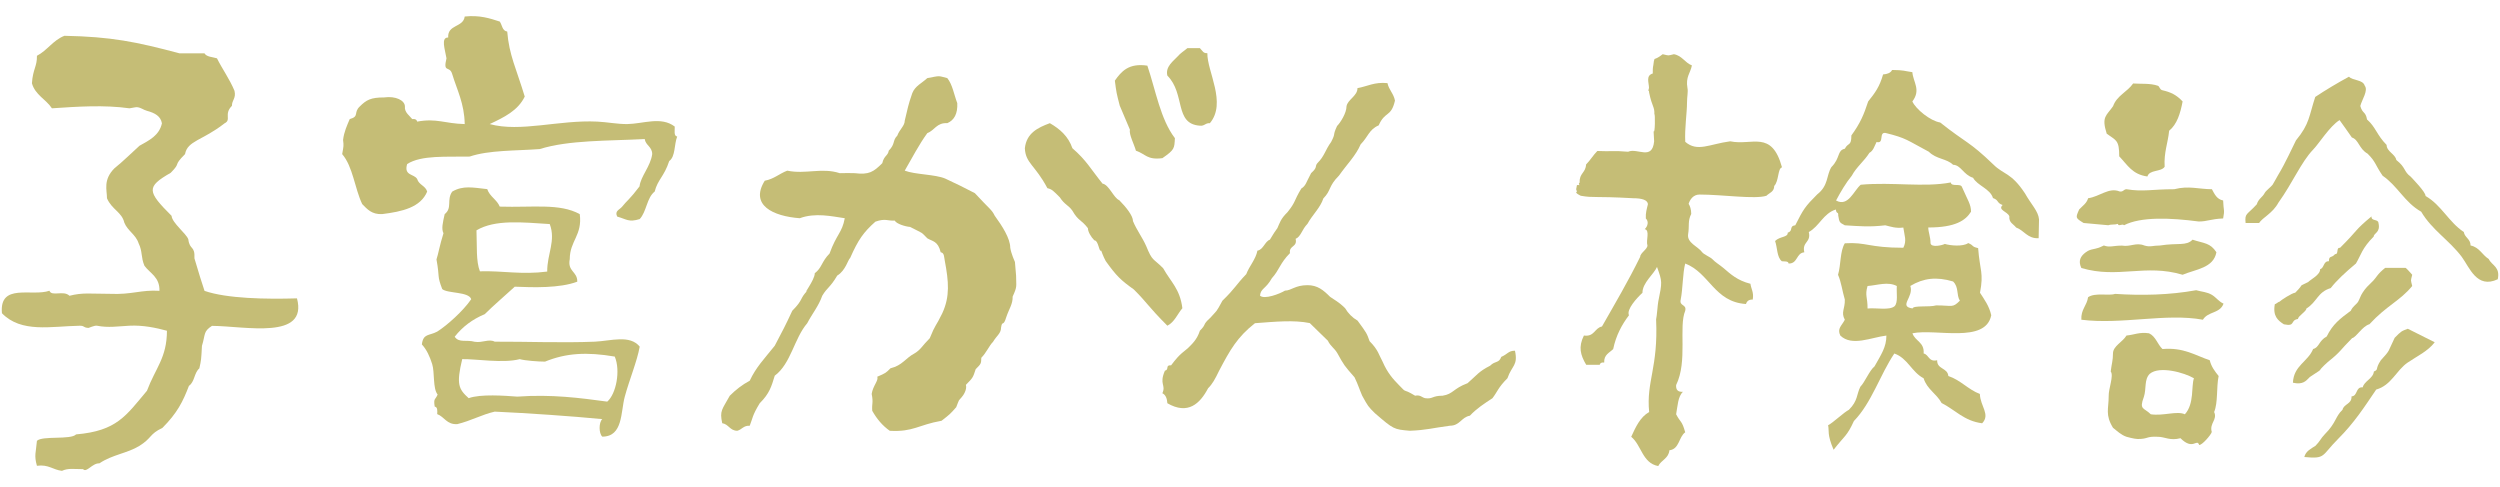 <?xml version="1.0" encoding="utf-8"?>
<!-- Generator: Adobe Illustrator 16.0.4, SVG Export Plug-In . SVG Version: 6.00 Build 0)  -->
<!DOCTYPE svg PUBLIC "-//W3C//DTD SVG 1.1//EN" "http://www.w3.org/Graphics/SVG/1.1/DTD/svg11.dtd">
<svg version="1.1" id="レイヤー_1" xmlns="http://www.w3.org/2000/svg" xmlns:xlink="http://www.w3.org/1999/xlink" x="0px"
	 y="0px" width="154px" height="30px" viewBox="0 0 154 30" enable-background="new 0 0 154 30" xml:space="preserve">
<g>
	<path fill="#C5BD76" d="M41.563,7.796c0.011,0.242-0.072,0.584,0.152,0.614c-0.191,0.475-0.102,1.233-0.491,1.511
		c-0.315,0.962-0.71,1.139-0.895,1.878c-0.492,0.383-0.498,1.247-0.924,1.696c-0.676,0.209-0.791,0.017-1.386-0.154
		c-0.175-0.355,0.149-0.415,0.31-0.617c0.258-0.332,0.465-0.446,1.066-1.241c0.068-0.622,0.679-1.23,0.781-1.991
		c-0.004-0.463-0.402-0.528-0.461-0.927c-2.243,0.12-4.674,0.054-6.47,0.618c-1.483,0.11-3.124,0.059-4.313,0.461
		c-1.408,0.031-2.979-0.104-3.852,0.462c-0.22,0.731,0.434,0.595,0.618,0.923c0.103,0.36,0.513,0.412,0.616,0.771
		c-0.407,0.98-1.54,1.234-2.773,1.388c-0.646,0.031-0.924-0.309-1.23-0.618c-0.463-0.975-0.569-2.305-1.233-3.077
		c0.089-0.501,0.101-0.509,0.055-0.87c0.06-0.505,0.241-0.888,0.41-1.287c0.61-0.167,0.217-0.392,0.613-0.772
		c0.412-0.41,0.682-0.562,1.504-0.562c0.714-0.101,1.283,0.181,1.283,0.562c-0.045,0.356,0.319,0.592,0.45,0.772
		c0.178-0.027,0.273,0.034,0.307,0.155c1.202-0.221,1.673,0.121,2.926,0.152c-0.021-1.264-0.471-2.095-0.771-3.081
		c-0.161-0.555-0.579-0.024-0.352-0.97c-0.091-0.552-0.361-1.29,0.105-1.281c-0.048-0.819,0.933-0.608,1.018-1.293
		c0.916-0.096,1.536,0.107,2.158,0.31c0.152,0.205,0.144,0.573,0.461,0.615c0.116,1.454,0.556,2.276,1.079,4.006
		c-0.418,0.869-1.284,1.282-2.159,1.694c1.898,0.521,4.263-0.267,6.627-0.152c0.61,0.029,1.239,0.158,1.847,0.152
		C39.616,7.629,40.727,7.153,41.563,7.796z"/>
	<path fill="#C5BD76" d="M39.407,21.352c-0.167,0.92-0.636,2.031-0.92,3.08c-0.258,0.938-0.098,2.465-1.387,2.465
		c-0.219-0.207-0.219-0.873,0-1.08c-1.936-0.185-4.525-0.365-6.625-0.461c-0.802,0.184-1.459,0.564-2.31,0.771
		c-0.656,0.033-0.784-0.451-1.233-0.618c0.012-0.218,0.024-0.436-0.154-0.462c-0.089-0.551,0.053-0.411,0.179-0.746
		c-0.302-0.361-0.175-1.363-0.334-1.871c-0.147-0.468-0.342-0.896-0.636-1.212c0.082-0.69,0.445-0.522,0.946-0.792
		c0.6-0.376,1.604-1.277,2.094-1.996c-0.148-0.474-1.452-0.341-1.786-0.623c-0.333-0.873-0.138-0.638-0.354-1.828
		c0.113-0.33,0.188-0.837,0.431-1.612c-0.137-0.274-0.045-0.646,0.074-1.177c0.49-0.386,0.102-0.878,0.465-1.388
		c0.669-0.389,1.264-0.251,2.157-0.152c0.153,0.461,0.592,0.641,0.771,1.077c2.053,0.064,3.691-0.218,4.928,0.463
		c0.172,1.302-0.616,1.642-0.616,2.772c-0.152,0.771,0.478,0.754,0.463,1.389c-1.08,0.409-2.726,0.356-3.85,0.309
		c-0.612,0.566-1.258,1.103-1.851,1.693c-0.761,0.316-1.374,0.78-1.85,1.389c0.262,0.396,0.719,0.168,1.235,0.312
		c0.485,0.079,0.86-0.198,1.233-0.007c1.874-0.01,4.167,0.083,6.162,0C37.647,20.999,38.795,20.605,39.407,21.352z M37.407,24.74
		c0.544-0.469,0.83-1.903,0.462-2.775c-1.732-0.294-2.999-0.218-4.296,0.311c-0.41,0-1.236-0.062-1.559-0.153
		c-1.021,0.271-2.733-0.021-3.542,0c-0.372,1.553-0.222,1.845,0.398,2.405c0.726-0.268,2.238-0.153,2.99-0.096
		C33.993,24.279,35.73,24.514,37.407,24.74z M33.708,16.729c-0.008-1.092,0.545-1.898,0.156-2.927
		c-1.678-0.104-3.362-0.297-4.513,0.387c0.039,1.004-0.034,1.892,0.211,2.524C30.991,16.671,32.119,16.934,33.708,16.729z"/>
	<path fill="#C5BD76" d="M18.294,18.379c0.688,2.583-3.194,1.708-5.237,1.694c-0.545,0.354-0.392,0.505-0.617,1.231
		c-0.045,0.862-0.045,0.862-0.16,1.387c-0.33,0.283-0.279,0.824-0.642,1.078c-0.371,0.971-0.721,1.676-1.637,2.592
		c-0.805,0.378-0.638,0.621-1.412,1.104c-0.748,0.461-1.682,0.542-2.466,1.077C5.68,28.521,5.335,29.145,5.116,28.9
		c-0.559,0-0.917-0.075-1.3,0.104c-0.554-0.062-0.824-0.409-1.541-0.312c-0.188-0.651-0.056-0.826,0-1.537
		c0.336-0.329,2.09-0.047,2.412-0.396c2.516-0.215,3.074-1.153,4.366-2.688c0.526-1.403,1.23-2.032,1.23-3.697
		c-0.668-0.181-1.471-0.353-2.309-0.31c-0.664,0.033-1.314,0.14-2.002,0C5.819,20.038,5.476,20.2,5.453,20.2
		c-0.362-0.021-0.223-0.142-0.559-0.134c-1.751,0.031-3.579,0.459-4.775-0.771c-0.171-1.89,1.861-1.005,2.926-1.386
		c0.133,0.381,0.878-0.049,1.233,0.311C5.112,18.008,5.562,18.1,6.773,18.1c1.342,0.062,1.917-0.259,3.05-0.186
		c0.021-0.844-0.572-1.068-0.924-1.54c-0.23-0.541-0.109-0.873-0.361-1.388c-0.175-0.543-0.677-0.761-0.881-1.274
		c-0.147-0.646-0.772-0.805-1.067-1.497c0-0.505-0.252-1.135,0.46-1.849c0.542-0.433,1.027-0.927,1.541-1.387
		C9.18,8.647,9.808,8.354,9.975,7.596c-0.08-0.44-0.423-0.634-0.923-0.77C8.804,6.758,8.708,6.63,8.435,6.601
		c-0.064-0.01-0.43,0.075-0.461,0.071c-1.549-0.219-3.217-0.106-4.775,0C2.831,6.115,2.17,5.851,1.967,5.131
		c0.054-0.873,0.324-1.04,0.308-1.695c0.64-0.333,0.992-0.957,1.693-1.231c2.875,0.055,4.413,0.367,7.087,1.08
		c0.513,0,1.026,0,1.541,0c0.128,0.225,0.495,0.223,0.769,0.307c0.342,0.685,0.778,1.275,1.08,2.002
		c0.109,0.473-0.161,0.561-0.158,0.925c-0.521,0.522-0.007,0.859-0.455,1.078c-1.353,1.064-2.286,1.064-2.433,1.896
		c-0.782,0.781-0.207,0.473-0.884,1.152c-1.513,0.869-1.456,1.143,0.054,2.65c0.028,0.434,0.916,1.1,1.032,1.45
		c0.084,0.683,0.417,0.362,0.377,1.171c0.354,1.184,0.354,1.184,0.621,2.002C13.97,18.393,16.386,18.438,18.294,18.379z"/>
	<path fill="#C5BD76" d="M153.307,15.956c0.189,0.401,0.719,0.478,0.555,1.246c-1.293,0.61-1.739-0.735-2.221-1.384
		c-0.756-1.008-1.848-1.668-2.494-2.776c-1.033-0.584-1.424-1.559-2.379-2.219c-0.479-0.7-0.408-0.844-0.924-1.357
		c-0.533-0.299-0.547-0.867-0.969-0.997c-0.203-0.31-0.551-0.772-0.758-1.071c-0.604,0.372-1.301,1.493-1.627,1.817
		c-0.74,0.772-1.246,2.02-2.141,3.272c-0.355,0.656-0.972,0.91-1.188,1.249c-0.416,0-0.416,0-0.832,0
		c-0.062-0.619,0.078-0.48,0.69-1.151c0.101-0.347,0.353-0.429,0.494-0.71c0.064-0.123,0.408-0.39,0.48-0.496
		c0.109-0.169,0.209-0.379,0.316-0.556c0.494-0.812,0.887-1.717,1.123-2.175c0.848-1.027,0.795-1.488,1.188-2.678
		c0.664-0.441,1.358-0.854,2.078-1.246c0.245,0.258,0.852,0.166,0.971,0.556c0.229,0.296-0.172,0.851-0.274,1.249
		c0.141,0.498,0.324,0.317,0.414,0.83c0.541,0.472,0.594,0.95,1.207,1.568c0,0.412,0.539,0.564,0.596,0.927
		c0.615,0.489,0.438,0.697,0.891,1.032c0.109,0.124,0.922,0.943,0.912,1.188c0.975,0.554,1.434,1.614,2.355,2.216
		c0.059,0.357,0.414,0.415,0.418,0.832C152.729,15.229,152.904,15.705,153.307,15.956z"/>
	<path fill="#C5BD76" d="M149.979,21.083c-0.42,0.552-1.084,0.854-1.666,1.251c-0.709,0.486-1,1.398-1.938,1.662
		c-0.728,1.074-1.354,2.05-2.354,3.047c-1.037,1.04-0.742,1.236-2.076,1.109c0.094-0.371,0.414-0.51,0.69-0.692
		c0.277-0.28,0.349-0.485,0.556-0.692c0.737-0.738,0.653-1.102,1.106-1.523c0.086-0.375,0.58-0.348,0.558-0.828
		c0.396-0.021,0.233-0.596,0.69-0.557c0.082-0.383,0.647-0.545,0.685-0.973c0.321-0.139,0.057-0.139,0.428-0.693
		c0.615-0.678,0.404-0.465,0.854-1.385c0.402-0.406,0.402-0.406,0.809-0.557"/>
	<path fill="#C5BD76" d="M148.592,16.925c-0.098,0.423-0.098,0.267,0,0.693c-0.748,0.916-1.578,1.205-2.635,2.354
		c-0.443,0.125-0.805,0.801-1.066,0.857c-0.771,0.771-0.686,0.829-1.5,1.471c-0.006,0-0.457,0.415-0.475,0.498
		c-0.008,0.032-0.541,0.355-0.594,0.401c-0.123,0.094,0,0-0.109,0.1c-0.146,0.138-0.35,0.423-0.969,0.276
		c0.047-1.062,0.926-1.288,1.246-2.078c0.375-0.089,0.344-0.51,0.834-0.768c0.381-0.771,0.822-1.096,1.488-1.59
		c0.104-0.26,0.352-0.388,0.451-0.557c0.1-0.177,0.155-0.381,0.274-0.555c0.203-0.312,0.312-0.396,0.664-0.747
		c0.172-0.173,0.256-0.412,0.726-0.779c0.416,0,0.827,0,1.243,0C148.191,16.443,148.812,17.18,148.592,16.925z"/>
	<path fill="#C5BD76" d="M146.514,13.736c0.137,0.599-0.291,0.616-0.291,0.832c-0.729,0.728-0.787,1.146-1.096,1.663
		c-0.648,0.541-1.205,1.059-1.555,1.515c-0.818,0.247-0.838,0.854-1.5,1.261c0,0.186-0.514,0.453-0.514,0.641
		c-0.517,0.086-0.119,0.479-0.869,0.33c-0.369-0.234-0.699-0.509-0.558-1.246c0.06,0.014,0.214-0.149,0.275-0.14
		c0.114-0.11,0.772-0.541,0.979-0.562c0.65-0.646,0.082-0.297,0.791-0.652c0.16-0.163,0.762-0.455,0.744-0.798
		c0.258-0.062,0.191-0.509,0.539-0.486c0.012-0.379,0.15-0.169,0.381-0.44c0.244,0.019,0.045-0.418,0.305-0.387
		c1.174-1.166,0.853-1.036,1.941-1.938C146.053,13.642,146.496,13.476,146.514,13.736z"/>
	<path fill="#C5BD76" d="M128.35,13.736c-0.506-0.312-0.506-0.312-0.272-0.835c0.198-0.213,0.459-0.372,0.551-0.69
		c0.701-0.095,1.289-0.692,1.938-0.417c0.228,0.04,0.242-0.13,0.42-0.138c1.025,0.171,1.568,0,2.945,0c0.9-0.232,1.519,0,2.322,0
		c0.16,0.298,0.301,0.62,0.691,0.693c0.02,0.633,0.111,0.542,0,1.108c-0.797,0.036-0.957,0.187-1.506,0.187
		c-1.738-0.229-3.562-0.304-4.599,0.231c-0.104-0.121-0.346,0.106-0.379-0.084c-0.207,0.069-0.385,0.011-0.59,0.084"/>
	<path fill="#C5BD76" d="M136.668,23.163c-0.145,0.687-0.031,1.632-0.277,2.217c0.221,0.476-0.305,0.688-0.146,1.229
		c-0.035,0.166-0.604,0.828-0.777,0.799c-0.149-0.426-0.368,0.369-1.151-0.415c-0.648,0.172-0.965-0.087-1.389-0.087
		c-0.746-0.039-0.568,0.137-1.244,0.137c-0.207,0-0.691-0.137-0.691-0.137c-0.346-0.12-0.576-0.355-0.834-0.557
		c-0.49-0.806-0.264-1.162-0.264-1.953c-0.015-0.448,0.326-1.258,0.125-1.513c0.061-0.501,0.139-0.675,0.139-1.108
		c0-0.459,0.59-0.701,0.834-1.107c0.467-0.041,0.791-0.225,1.385-0.137c0.412,0.183,0.52,0.677,0.83,0.969
		c1.311-0.111,2.014,0.391,2.912,0.691C136.217,22.594,136.441,22.879,136.668,23.163z M134.588,25.52
		c0.592-0.646,0.385-1.754,0.559-2.218c-0.58-0.344-2.123-0.784-2.723-0.274c-0.355,0.354-0.195,0.918-0.363,1.424
		c-0.303,0.807,0.002,0.646,0.428,1.068C133.264,25.636,134.102,25.294,134.588,25.52z"/>
	<path fill="#C5BD76" d="M136.969,18.704c-0.215,0.616-0.961,0.47-1.27,0.991c-2.277-0.418-5.008,0.314-7.488,0
		c-0.033-0.637,0.34-0.861,0.414-1.387c0.443-0.301,1.264-0.07,1.664-0.205c1.643,0.109,3.357,0.072,4.994-0.226
		c0.371,0.104,0.662,0.104,0.971,0.286C136.531,18.331,136.658,18.562,136.969,18.704z"/>
	<path fill="#C5BD76" d="M136.531,15.539c-0.182,0.975-1.27,1.044-2.082,1.386c-2.301-0.688-3.988,0.255-6.238-0.417
		c-0.211-0.441-0.051-0.729,0.275-0.969c0.338-0.256,0.533-0.12,1.111-0.417c0.362,0.137,0.565,0.007,1.116,0.007
		c0.519,0.091,0.867-0.214,1.377-0.007c0.363,0.114,0.521,0,0.974,0c1.094-0.174,1.615,0.045,1.996-0.358
		C135.783,15.003,136.145,14.948,136.531,15.539z"/>
	<path fill="#C5BD76" d="M134.449,6.249c-0.139,0.74-0.346,1.412-0.83,1.805c-0.072,0.752-0.33,1.326-0.277,2.219
		c-0.217,0.332-0.939,0.163-1.062,0.599c-0.934-0.13-1.219-0.702-1.735-1.241c0-1.016-0.194-0.973-0.771-1.395
		c-0.338-1.061-0.018-1.1,0.392-1.697c0.229-0.652,0.879-0.878,1.235-1.397c0.437,0.034,1.068-0.023,1.523,0.14
		c0.111,0.038,0.104,0.234,0.277,0.276C133.691,5.671,134.062,5.83,134.449,6.249z"/>
	<path fill="#C5BD76" d="M125.58,14.673c-0.682,0.042-0.9-0.489-1.389-0.659c-0.16-0.217-0.451-0.289-0.416-0.692
		c-0.113-0.293-0.732-0.382-0.414-0.693c-0.383-0.134-0.217-0.301-0.594-0.429c-0.166-0.573-0.972-0.771-1.224-1.248
		c-0.604-0.188-0.744-0.789-1.235-0.802c-0.388-0.388-1.023-0.332-1.492-0.803c-1.336-0.706-1.369-0.839-2.668-1.157
		c-0.438-0.067-0.051,0.686-0.553,0.558c-0.125,0.243-0.197,0.54-0.439,0.666c-0.32,0.512-0.797,0.869-1.086,1.41
		c-0.375,0.459-0.68,0.984-0.969,1.526c0.75,0.419,1.096-0.62,1.521-0.971c1.942-0.178,3.896,0.176,5.547-0.14
		c0.033,0.287,0.606,0.036,0.688,0.279c0.361,0.83,0.558,1.069,0.558,1.523c-0.336,0.54-0.965,0.972-2.633,0.972
		c0,0.29,0.139,0.576,0.139,0.97c0.041,0.292,0.752,0.119,0.879,0.043c0.322,0.1,1.115,0.182,1.443-0.053
		c0.387,0.163,0.166,0.208,0.61,0.312c0.107,1.396,0.353,1.506,0.115,2.748c0.271,0.423,0.566,0.814,0.693,1.386
		c-0.352,1.761-3.395,0.812-4.854,1.11c0.153,0.484,0.748,0.544,0.688,1.244c0.343,0.08,0.295,0.537,0.834,0.418
		c-0.019,0.567,0.646,0.457,0.688,0.971c0.767,0.257,1.207,0.824,1.943,1.107c0.021,0.756,0.662,1.26,0.141,1.805
		c-1.112-0.139-1.67-0.834-2.498-1.248c-0.309-0.575-0.907-0.854-1.108-1.525c-0.733-0.377-0.981-1.238-1.804-1.525
		c-0.891,1.328-1.397,3.035-2.491,4.16c-0.435,0.951-0.562,0.885-1.25,1.77c-0.416-0.973-0.261-1.154-0.338-1.512
		c0.28-0.133,0.997-0.816,1.28-0.95c0.56-0.554,0.467-0.949,0.707-1.423c0.275-0.274,0.562-1.006,0.871-1.25
		c0.412-0.739,0.732-1.184,0.732-1.9c-0.938,0.113-2.125,0.688-2.838,0c-0.213-0.438,0.088-0.6,0.277-0.975
		c-0.254-0.471,0.018-0.661,0-1.244c-0.15-0.497-0.218-1.077-0.418-1.524c0.182-0.606,0.116-1.454,0.418-1.941
		c1.332-0.084,1.469,0.275,3.604,0.275c0.225-0.443,0.066-0.749,0-1.245c-0.479,0.059-0.777-0.059-1.111-0.138
		c-0.973,0.113-1.55,0.058-2.492,0c-0.336-0.177-0.336-0.177-0.408-0.608c0.015-0.265-0.104-0.044-0.146-0.366
		c-0.776,0.246-1.01,1.027-1.666,1.389c0.156,0.662-0.432,0.582-0.276,1.249c-0.51,0.042-0.396,0.707-0.967,0.69
		c-0.021-0.166-0.257-0.117-0.416-0.14c-0.312-0.245-0.271-0.839-0.418-1.247c0.301-0.3,0.801-0.214,0.778-0.515
		c0.363-0.104,0.062-0.402,0.467-0.455c0.496-0.986,0.605-1.158,1.347-1.898c0.707-0.554,0.557-1.154,0.875-1.682
		c0.569-0.567,0.34-1.028,0.832-1.135c0.199-0.398,0.401-0.135,0.401-0.817c0.556-0.77,0.763-1.267,1.035-2.095
		c0.433-0.538,0.703-0.91,0.918-1.663c0.261-0.021,0.463-0.091,0.556-0.276c0.746,0.008,0.735,0.063,1.248,0.136
		c0.047,0.619,0.545,1.082,0,1.804c0.215,0.476,1.108,1.201,1.713,1.295c1.631,1.294,1.772,1.139,3.276,2.588
		c0.631,0.631,1.093,0.481,1.949,1.781c0.385,0.685,0.817,1.086,0.864,1.595 M120.727,18.523c-0.227-0.373-0.049-0.828-0.418-1.184
		c-1.018-0.305-1.828-0.209-2.633,0.275c0.234,0.688-0.76,1.264,0.139,1.386c0.047-0.201,1.035-0.065,1.451-0.188
		C120.285,18.812,120.264,18.986,120.727,18.523z M116.703,18.866c0.232-0.23,0.109-0.818,0.141-1.248
		c-0.553-0.288-1.186-0.048-1.803,0c-0.174,0.594,0.008,0.688,0,1.386C115.59,18.95,116.371,19.131,116.703,18.866z"/>
	<path fill="#C5BD76" d="M101.861,8.072c0.092,0.258,0.102-1.112,0.049-1.029c0.016-0.495-0.135-0.425-0.326-1.348
		c-0.006-0.276-0.109,0.102-0.006-0.276c0-0.324-0.213-0.76,0.232-0.892c0-0.519,0.016-0.289,0.069-0.759
		c0.06-0.269,0,0,0.543-0.429c0.429,0.096,0.271,0.096,0.693,0c0.506,0.092,0.673,0.524,1.106,0.69
		c-0.088,0.468-0.396,0.711-0.274,1.389c0.05,0.233-0.027,0.525-0.027,0.905c0,0.627-0.151,1.573-0.108,2.414
		c0.748,0.645,1.479,0.14,2.771-0.033c1.337,0.287,2.553-0.726,3.188,1.604c-0.269,0.06-0.185,0.846-0.479,1.146
		c0,0.366-0.303,0.423-0.479,0.604c-0.705,0.229-2.709-0.074-4.121-0.074c-0.395,0-0.596,0.321-0.672,0.572
		c0.082,0.126,0.16,0.334,0.16,0.624c-0.227,0.435-0.104,0.737-0.192,1.249c-0.082,0.536,0.62,0.758,0.868,1.11
		c0.09,0.128,0.51,0.304,0.617,0.417c0.193,0.207,0.439,0.342,0.69,0.552c0.457,0.391,0.86,0.768,1.665,0.973
		c0.04,0.321,0.219,0.521,0.141,0.972c-0.24-0.009-0.363,0.101-0.416,0.274c-1.955-0.127-2.242-1.918-3.744-2.494
		c-0.158,0.603-0.142,1.545-0.277,2.22c-0.104,0.424,0.382,0.271,0.277,0.692c-0.414,0.994,0.162,3.098-0.559,4.573
		c-0.023,0.3,0.115,0.437,0.42,0.417c-0.312,0.291-0.326,0.873-0.42,1.385c0.278,0.535,0.355,0.369,0.559,1.109
		c-0.403,0.288-0.354,1.037-0.973,1.107c-0.049,0.508-0.506,0.604-0.689,0.972c-0.982-0.179-1.026-1.285-1.664-1.802
		c0.277-0.6,0.545-1.209,1.105-1.526c-0.186-1.897,0.565-2.717,0.428-5.707c0.049-0.187,0.094-0.887,0.131-1.084
		c0.252-1.235,0.252-1.235-0.075-2.146c-0.179,0.427-0.902,0.979-0.896,1.591c-0.336,0.313-1,1.026-0.831,1.386
		c-0.438,0.578-0.796,1.237-0.972,2.08c-0.226,0.234-0.58,0.343-0.554,0.834c-0.161-0.025-0.246,0.025-0.279,0.137
		c-0.275,0-0.552,0-0.83,0c-0.357-0.602-0.492-1.098-0.141-1.803c0.654,0.093,0.65-0.463,1.113-0.557
		c0.803-1.41,1.627-2.807,2.354-4.293c0-0.234,0.447-0.465,0.447-0.696c-0.107-0.312,0.172-0.931-0.166-1.008
		c0.191-0.178,0.256-0.479,0.066-0.656c-0.021-0.348,0.065-0.607,0.127-0.87c-0.002-0.275-0.386-0.377-0.896-0.377
		c-2.511-0.14-2.396-0.008-3.234-0.151c0,0-0.437-0.191-0.231-0.266c-0.092-0.141-0.051-0.128-0.008-0.396
		c0.34,0.017,0,0,0.166-0.159c-0.027-0.579,0.367-0.579,0.396-1.107c0.254-0.254,0.439-0.578,0.693-0.831
		c0.873,0.04,0.979-0.033,1.896,0.046c0.574-0.256,1.486,0.564,1.603-0.642"/>
	<path fill="#C5BD76" d="M93.322,21.604c0.199,0.916-0.188,0.896-0.463,1.695c-0.584,0.585-0.611,0.825-0.926,1.233
		c-0.494,0.323-0.992,0.647-1.388,1.075c-0.524,0.088-0.614,0.617-1.229,0.617c-1.104,0.146-1.44,0.27-2.465,0.311
		c-1.002-0.086-1.002-0.086-2.156-1.081c-0.42-0.417-0.42-0.417-0.787-1.084c-0.203-0.474-0.23-0.628-0.469-1.129
		c-0.64-0.729-0.64-0.729-1.058-1.484c-0.188-0.323-0.422-0.424-0.584-0.769c-0.444-0.444-0.728-0.695-1.114-1.086
		c-0.979-0.2-2.104-0.088-3.377,0.007c-1.093,0.858-1.535,1.647-2.208,2.927c-0.252,0.52-0.408,0.812-0.681,1.083
		c-0.494,0.94-1.236,1.656-2.507,0.921c-0.02-0.291-0.104-0.52-0.308-0.617c0.237-0.529-0.213-0.529,0.155-1.387
		c0.29-0.07,0-0.359,0.383-0.333c0.292-0.377,0.432-0.589,1.03-1.053c0.234-0.237,0.561-0.509,0.743-1.079
		c0.442-0.441,0.116-0.322,0.649-0.803c0.434-0.493,0.322-0.274,0.739-1.045c0.808-0.784,0.812-0.955,1.469-1.637
		c0.181-0.486,0.585-0.912,0.687-1.447c0.359-0.05,0.46-0.571,0.768-0.675c0.27-0.444,0.27-0.444,0.463-0.713
		c0.146-0.315,0.188-0.558,0.619-0.978c0.534-0.666,0.373-0.666,0.854-1.46c0.284-0.176,0.288-0.363,0.604-0.949
		c0.433-0.391,0.201-0.391,0.389-0.617c0.438-0.432,0.476-0.8,0.844-1.304c0.314-0.602,0.059-0.325,0.365-0.982
		c0.205-0.204,0.582-0.799,0.582-1.211C83,6.145,83.632,5.903,83.619,5.429c0.609-0.107,1.049-0.391,1.849-0.308
		c0.091,0.423,0.382,0.642,0.462,1.077c-0.238,1.039-0.611,0.629-1.003,1.524c-0.597,0.254-0.651,0.706-1.108,1.165
		c-0.312,0.718-0.822,1.197-1.338,1.93c-0.666,0.665-0.467,0.906-0.961,1.403c-0.183,0.572-0.685,1.024-0.98,1.568
		c-0.348,0.35-0.398,0.786-0.729,0.923c0.125,0.531-0.425,0.394-0.349,0.882c-0.625,0.628-0.649,1.034-1.114,1.544
		c-0.386,0.684-0.685,0.612-0.731,1.075c0.265,0.252,1.214-0.11,1.538-0.31c0.383,0,0.623-0.336,1.387-0.336
		c0.618,0,0.979,0.304,1.389,0.715c0.266,0.193,0.531,0.308,0.926,0.701c0.188,0.319,0.442,0.578,0.771,0.77
		c0.564,0.77,0.564,0.77,0.739,1.264c0.543,0.545,0.577,0.862,0.802,1.262c0.294,0.68,0.637,1.068,1.009,1.445
		c0.548,0.574,0.136,0.133,0.994,0.652c0.32-0.068,0.404,0.102,0.615,0.152c0.483,0.068,0.419-0.152,1.078-0.152
		c0.661-0.105,0.634-0.432,1.538-0.771c0.576-0.502,0.685-0.72,1.388-1.076c0.328-0.326,0.537-0.135,0.688-0.545
		C92.882,21.811,92.91,21.604,93.322,21.604z"/>
	<path fill="#C5BD76" d="M74.373,3.276c-0.018,1.133,1.206,3.062,0.155,4.312c-0.278-0.023-0.324,0.187-0.615,0.154
		c-1.591-0.107-0.88-1.959-2.003-3.083c-0.143-0.559,0.399-0.922,0.616-1.167c0.217-0.247,0.374-0.32,0.616-0.526
		c0.256,0,0.514,0,0.772,0C74.1,3.154,74.11,3.284,74.373,3.276z"/>
	<path fill="#C5BD76" d="M71.649,16.521c0.478,0.854,1.036,1.273,1.185,2.465c-0.306,0.363-0.482,0.852-0.924,1.078
		c-1.213-1.215-1.213-1.385-2.065-2.232c-0.805-0.577-1.065-0.82-1.734-1.753c-0.014-0.004-0.183-0.365-0.278-0.641
		c-0.137,0.117-0.156-0.623-0.423-0.635c-0.209-0.21-0.395-0.531-0.395-0.748c-0.431-0.554-0.584-0.428-0.956-1.076
		c-0.258-0.364-0.466-0.351-0.772-0.821c-0.385-0.384-0.479-0.502-0.768-0.566c-0.758-1.434-1.348-1.533-1.388-2.462
		c0.102-0.927,0.791-1.265,1.54-1.542c0.616,0.355,1.138,0.81,1.388,1.542c0.875,0.759,1.121,1.27,1.857,2.182
		c0.398,0.061,0.689,0.887,1.027,1.018c0.417,0.421,0.85,0.956,0.85,1.294c0.227,0.548,0.578,1,0.812,1.533
		C70.996,16.113,71.002,15.873,71.649,16.521z"/>
	<path fill="#C5BD76" d="M72.374,8.511c-0.035,0.635-0.012,0.705-0.771,1.232c-0.946,0.122-1.022-0.252-1.631-0.461
		c-0.103-0.386-0.436-0.994-0.37-1.297c-0.291-0.671-0.291-0.671-0.626-1.478c-0.203-0.785-0.203-0.785-0.301-1.539
		c0.401-0.574,0.858-1.095,2.002-0.924C71.196,5.576,71.483,7.348,72.374,8.511z"/>
	<path fill="#C5BD76" d="M62.591,16.973c0,0.682,0.089,0.644-0.212,1.297c0.016,0.457-0.226,0.764-0.393,1.266
		c-0.19,0.643-0.243,0.154-0.321,0.643c0,0.359-0.264,0.489-0.497,0.881c-0.223,0.217-0.416,0.68-0.719,0.979
		c-0.011,0.366-0.011,0.366-0.346,0.702c-0.173,0.529-0.173,0.529-0.604,0.966c0.084,0.271-0.149,0.649-0.271,0.774
		c-0.209,0.256-0.103,0.037-0.326,0.604C58.525,25.51,58.525,25.51,58,25.919c-1.455,0.257-1.726,0.695-3.189,0.619
		c-0.457-0.319-0.805-0.743-1.081-1.233c-0.033-0.496,0.078-0.462-0.035-1.039c0.076-0.51,0.444-0.832,0.342-1.058
		c0.526-0.229,0.526-0.229,0.817-0.521c0.745-0.183,0.892-0.604,1.498-0.929c0.378-0.231,0.446-0.448,0.921-0.923
		c0.361-0.896,0.361-0.689,0.773-1.54c0.478-1.04,0.394-1.946,0.153-3.233c-0.047-0.209-0.02-0.494-0.252-0.521
		c-0.171-0.706-0.508-0.667-0.824-0.861c-0.43-0.429-0.177-0.244-1.062-0.701c-0.284-0.021-0.844-0.188-0.945-0.391
		c-0.429,0.032-0.575-0.154-1.192,0.067c-0.733,0.652-1.056,1.108-1.556,2.24c-0.123,0.08-0.28,0.777-0.794,1.08
		c-0.463,0.779-0.596,0.699-0.923,1.242c-0.227,0.647-0.627,1.116-0.926,1.694c-0.807,0.938-0.999,2.489-2.001,3.233
		c-0.204,0.668-0.325,1.099-0.923,1.694c-0.469,0.765-0.427,0.905-0.618,1.388c-0.385-0.024-0.477,0.237-0.77,0.311
		c-0.459-0.01-0.524-0.405-0.924-0.467c-0.169-0.778-0.011-0.824,0.465-1.692c0.358-0.358,0.762-0.678,1.229-0.925
		c0.394-0.839,0.866-1.311,1.541-2.155c0.498-0.948,0.642-1.21,1.08-2.155c0.704-0.705,0.433-0.729,0.943-1.25
		c-0.363,0.36,0.454-0.643,0.442-1.061c0.439-0.324,0.423-0.727,0.911-1.213c0.44-1.218,0.768-1.262,0.938-2.176
		c-0.804-0.118-1.819-0.353-2.772,0c-1.652-0.123-3.094-0.807-2.157-2.311c0.568-0.102,0.902-0.438,1.386-0.619
		c1.138,0.237,2.126-0.207,3.234,0.155c0.572-0.019,0.437,0,0.923,0c0.876,0.103,1.144-0.064,1.697-0.616
		c0.107-0.475,0.351-0.451,0.398-0.77c0.418-0.42,0.218-0.618,0.526-0.925c0.137-0.383,0.459-0.605,0.459-0.923
		c0.2-0.818,0.19-0.9,0.464-1.695c0.173-0.444,0.606-0.626,0.925-0.927c0.829-0.153,0.629-0.153,1.233,0
		c0.321,0.396,0.414,1.022,0.614,1.542c0.031,0.646-0.185,1.05-0.614,1.233c-0.655-0.041-0.785,0.448-1.233,0.615
		c-0.52,0.717-0.935,1.527-1.389,2.31c0.628,0.244,1.872,0.226,2.491,0.487c0.695,0.325,1.15,0.543,1.827,0.899
		c0.923,1.002,1.036,1.002,1.223,1.388c0.461,0.632,0.958,1.407,0.958,1.972c0.049,0.354,0.289,0.881,0.289,0.881"/>
</g>
</svg>
